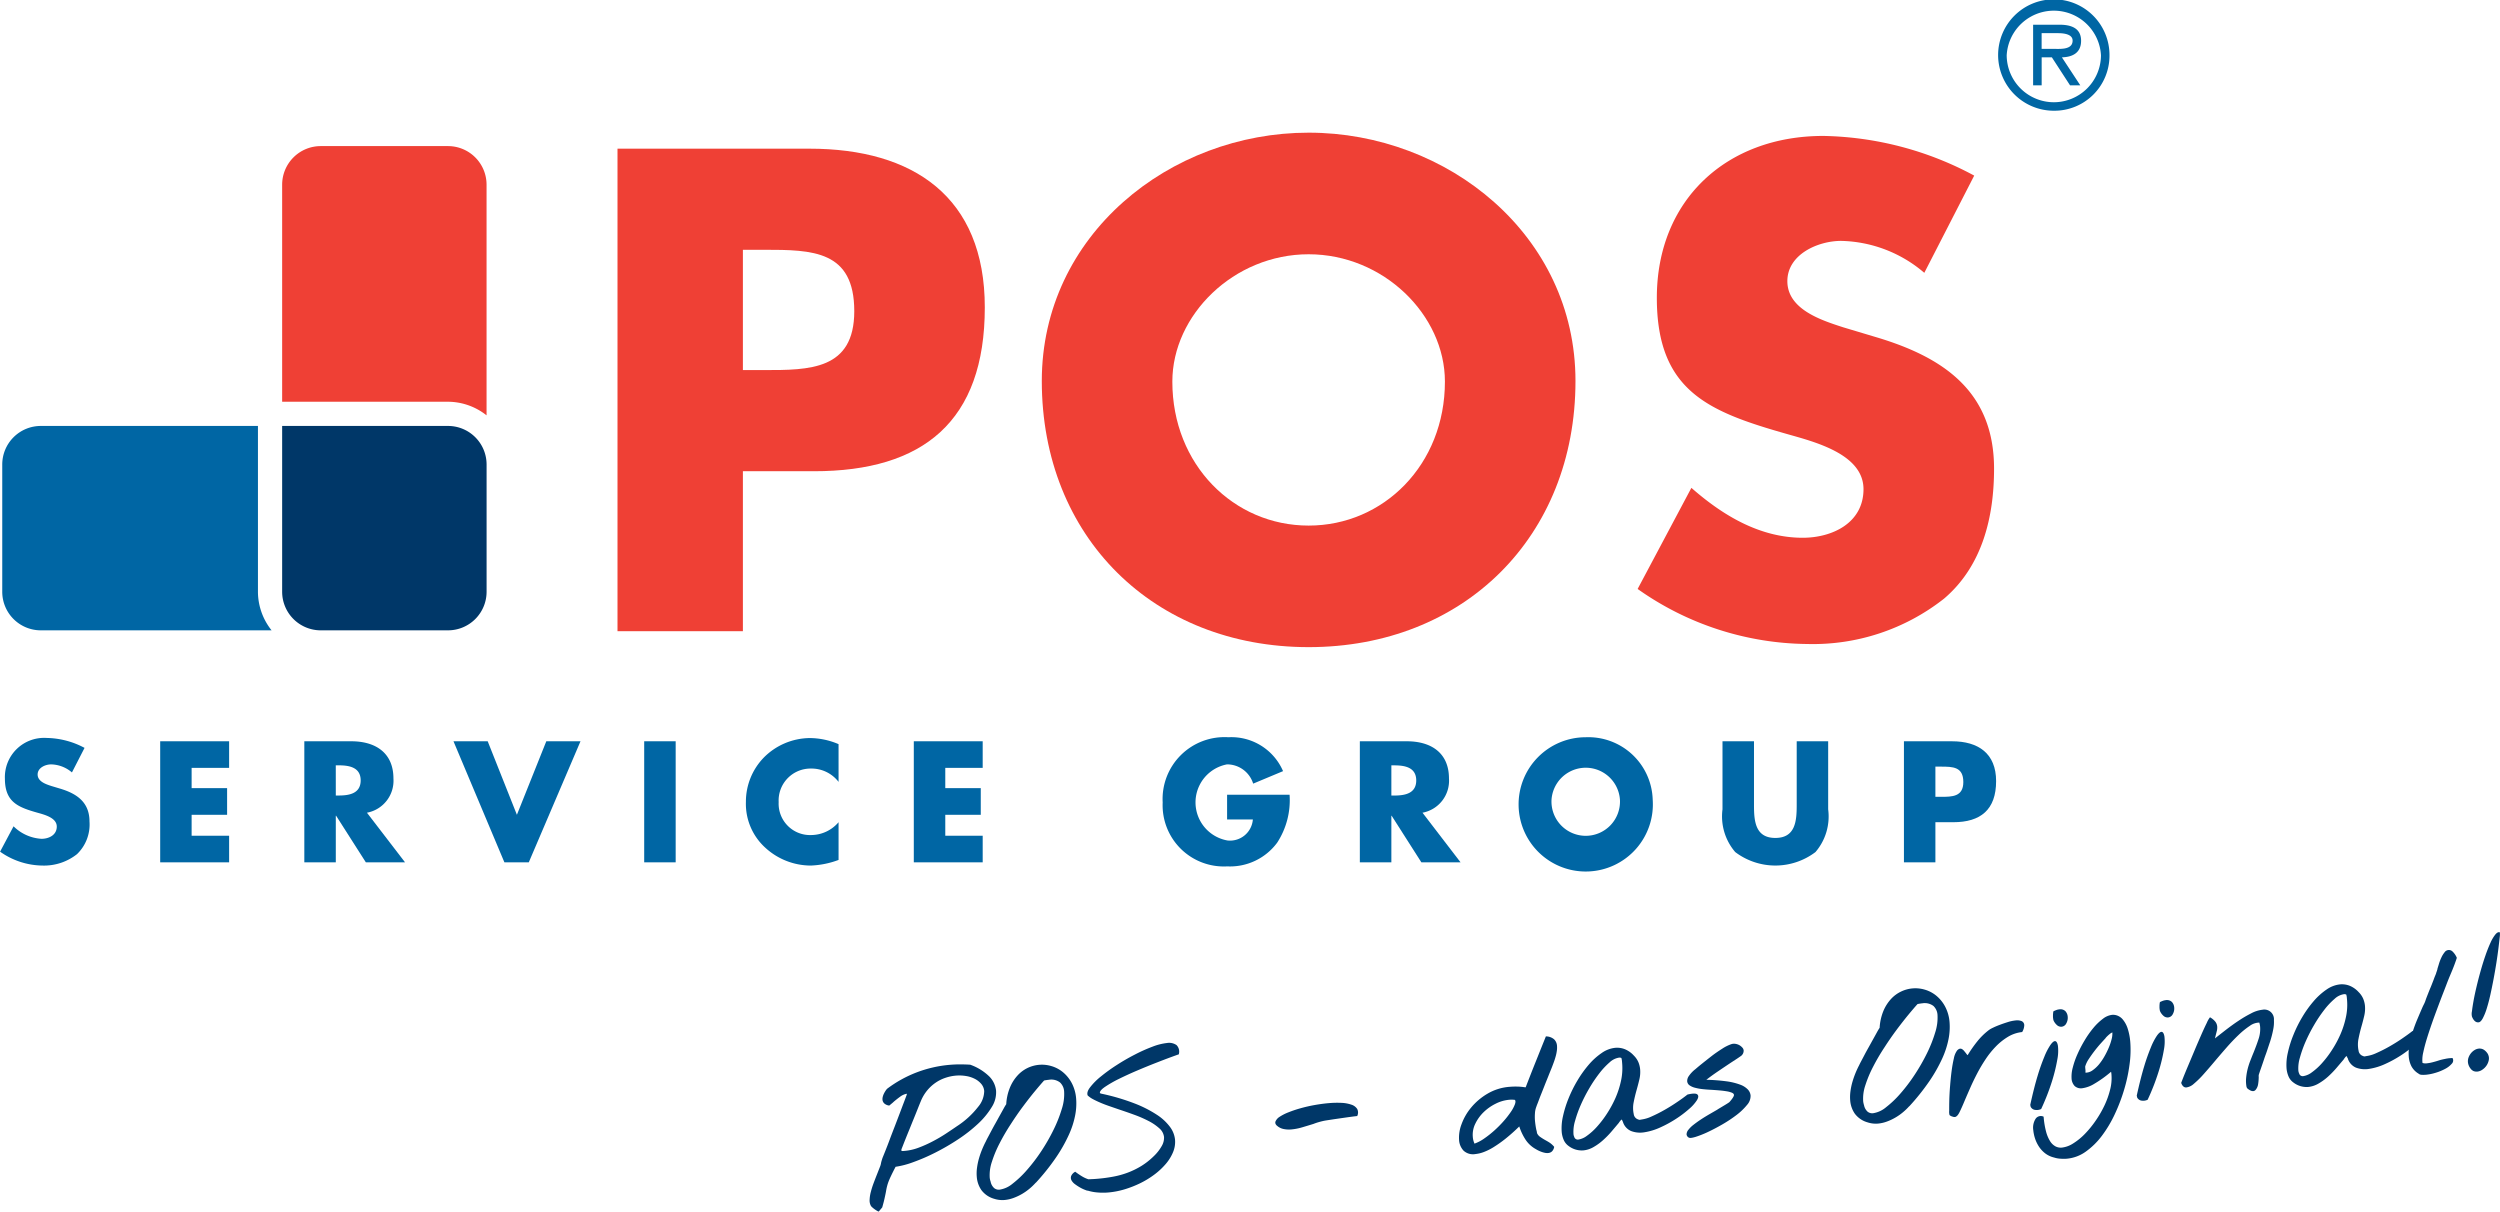 <svg xmlns="http://www.w3.org/2000/svg" width="180.039" height="87.254" viewBox="0 0 180.039 87.254"><defs><style>.a5bfdc4e-3290-4b59-b287-7b00d9862abc{fill:#ef4035;}.b21ee166-9e41-454b-a458-ff38e7e86346{fill:#0066a4;}.a825cb46-4768-42f9-b0a1-6f61d6a65232{fill:#003768;}</style></defs><title>loog-claim-b2b</title><g id="aeaae382-b003-4c93-87a1-054fa61d72d6" data-name="Layer 2"><g id="efee6622-8e73-4309-886a-3a976ef9a7b3" data-name="Layer 1"><path class="a5bfdc4e-3290-4b59-b287-7b00d9862abc" d="M44.47,10.707H58.294c7.465,0,12.627,3.456,12.627,11.429,0,8.2-4.424,11.8-12.305,11.8H53.5v11.52H44.47ZM53.5,26.652h1.521c3.272,0,6.5,0,6.5-4.241,0-4.377-3-4.423-6.5-4.423H53.5Z"/><path class="a5bfdc4e-3290-4b59-b287-7b00d9862abc" d="M113.459,27.435c0,11.243-8.065,19.169-19.217,19.169S75.026,38.678,75.026,27.435c0-10.507,9.216-17.881,19.216-17.881S113.459,16.928,113.459,27.435Zm-29.032.046c0,5.991,4.424,10.369,9.815,10.369s9.815-4.378,9.815-10.369c0-4.793-4.423-9.17-9.815-9.17S84.427,22.688,84.427,27.481Z"/><path class="a5bfdc4e-3290-4b59-b287-7b00d9862abc" d="M138.58,19.648a9.5,9.5,0,0,0-5.991-2.3c-1.66,0-3.871.967-3.871,2.9,0,2.028,2.442,2.811,4.008,3.319l2.305.691c4.838,1.428,8.572,3.871,8.572,9.492,0,3.458-.83,7-3.595,9.356a15.251,15.251,0,0,1-9.862,3.272,21.442,21.442,0,0,1-12.211-3.964l3.871-7.281c2.258,1.982,4.93,3.594,8.018,3.594,2.119,0,4.377-1.058,4.377-3.5,0-2.534-3.547-3.41-5.483-3.964-5.668-1.612-9.4-3.088-9.4-9.815,0-7.05,5.023-11.659,11.981-11.659a23.763,23.763,0,0,1,10.875,2.857Z"/><path class="b21ee166-9e41-454b-a458-ff38e7e86346" d="M147.907,7.974a3.967,3.967,0,0,0,4.009-3.989,4.01,4.01,0,1,0-4.009,3.989Zm0-.611a3.4,3.4,0,0,1-3.394-3.378,3.4,3.4,0,0,1,6.79,0,3.4,3.4,0,0,1-3.4,3.378Zm.582-3.233c.781-.021,1.382-.336,1.382-1.194,0-.943-.768-1.156-1.555-1.156h-1.9V6.146h.616V4.13h.735l1.309,2.016h.738L148.489,4.13Zm-1.46-.613V2.388H148.2c.469,0,1.06.087,1.06.536,0,.7-.952.593-1.494.593Z"/><path class="b21ee166-9e41-454b-a458-ff38e7e86346" d="M5.181,55.627a2.383,2.383,0,0,0-1.5-.579c-.417,0-.971.243-.971.729,0,.508.612.706,1.006.833l.578.173c1.215.358,2.151.971,2.151,2.381a2.96,2.96,0,0,1-.9,2.348,3.822,3.822,0,0,1-2.475.822,5.375,5.375,0,0,1-3.064-1l.971-1.827a3.111,3.111,0,0,0,2.012.9c.533,0,1.1-.268,1.1-.881,0-.635-.891-.856-1.376-.994-1.423-.4-2.36-.774-2.36-2.464a2.826,2.826,0,0,1,3.007-2.924,5.976,5.976,0,0,1,2.729.715Z"/><path class="b21ee166-9e41-454b-a458-ff38e7e86346" d="M13.8,55.3V56.76h2.555v1.918H13.8v1.506H16.5V62.1H11.536V53.384H16.5V55.3Z"/><path class="b21ee166-9e41-454b-a458-ff38e7e86346" d="M29.168,62.1H26.346l-2.14-3.353h-.023V62.1H21.916V53.384h3.389c1.723,0,3.029.819,3.029,2.681a2.343,2.343,0,0,1-1.908,2.463Zm-4.985-4.811H24.4c.74,0,1.574-.138,1.574-1.087s-.834-1.086-1.574-1.086h-.219Z"/><path class="b21ee166-9e41-454b-a458-ff38e7e86346" d="M37.225,58.678l2.117-5.294h2.463L38.081,62.1H36.324l-3.667-8.718h2.464Z"/><path class="b21ee166-9e41-454b-a458-ff38e7e86346" d="M48.659,62.1H46.392V53.384h2.267Z"/><path class="b21ee166-9e41-454b-a458-ff38e7e86346" d="M60.39,56.308a2.462,2.462,0,0,0-1.989-.96,2.3,2.3,0,0,0-2.325,2.418,2.262,2.262,0,0,0,2.359,2.37,2.613,2.613,0,0,0,1.955-.924v2.717a6.393,6.393,0,0,1-2,.405,4.856,4.856,0,0,1-3.273-1.283,4.268,4.268,0,0,1-1.4-3.3A4.561,4.561,0,0,1,55,54.562a4.725,4.725,0,0,1,3.318-1.41,5.331,5.331,0,0,1,2.071.438Z"/><path class="b21ee166-9e41-454b-a458-ff38e7e86346" d="M68.075,55.3V56.76h2.556v1.918H68.075v1.506h2.694V62.1H65.808V53.384h4.961V55.3Z"/><path class="b21ee166-9e41-454b-a458-ff38e7e86346" d="M92.87,57.234a5.609,5.609,0,0,1-.89,3.447,4.222,4.222,0,0,1-3.6,1.712,4.409,4.409,0,0,1-4.649-4.605,4.459,4.459,0,0,1,4.731-4.695A4.053,4.053,0,0,1,92.4,55.534l-2.152.9a1.97,1.97,0,0,0-1.884-1.387,2.786,2.786,0,0,0,.034,5.481,1.651,1.651,0,0,0,1.828-1.515H88.37v-1.78Z"/><path class="b21ee166-9e41-454b-a458-ff38e7e86346" d="M105.182,62.1H102.36l-2.139-3.353H100.2V62.1H97.93V53.384h3.39c1.723,0,3.029.819,3.029,2.681a2.343,2.343,0,0,1-1.907,2.463ZM100.2,57.291h.218c.74,0,1.573-.138,1.573-1.087s-.833-1.086-1.573-1.086H100.2Z"/><path class="b21ee166-9e41-454b-a458-ff38e7e86346" d="M119.02,57.582a4.835,4.835,0,1,1-4.822-4.489A4.637,4.637,0,0,1,119.02,57.582Zm-7.286.011a2.467,2.467,0,1,0,4.927,0,2.469,2.469,0,0,0-4.927,0Z"/><path class="b21ee166-9e41-454b-a458-ff38e7e86346" d="M131.657,53.384v4.9a3.939,3.939,0,0,1-.913,3.076,4.785,4.785,0,0,1-5.782,0,3.94,3.94,0,0,1-.915-3.076v-4.9h2.268v4.59c0,1.133.079,2.371,1.537,2.371s1.539-1.238,1.539-2.371v-4.59Z"/><path class="b21ee166-9e41-454b-a458-ff38e7e86346" d="M137.113,53.384h3.469c1.873,0,3.169.867,3.169,2.867,0,2.057-1.11,2.961-3.087,2.961h-1.285V62.1h-2.266Zm2.266,4h.381c.822,0,1.63,0,1.63-1.065,0-1.1-.751-1.11-1.63-1.11h-.381Z"/><path class="b21ee166-9e41-454b-a458-ff38e7e86346" d="M18.576,42.615V30.675H2.941A2.778,2.778,0,0,0,.162,33.454v9.161a2.778,2.778,0,0,0,2.779,2.779H19.558A4.476,4.476,0,0,1,18.576,42.615Z"/><path class="a5bfdc4e-3290-4b59-b287-7b00d9862abc" d="M35.04,29.912V13.3a2.78,2.78,0,0,0-2.778-2.779H23.1A2.781,2.781,0,0,0,20.319,13.3V28.932H32.262A4.486,4.486,0,0,1,35.04,29.912Z"/><path class="a825cb46-4768-42f9-b0a1-6f61d6a65232" d="M32.262,30.675H20.319v11.94A2.78,2.78,0,0,0,23.1,45.394h9.164a2.779,2.779,0,0,0,2.778-2.779V33.454A2.779,2.779,0,0,0,32.262,30.675Z"/><path class="a825cb46-4768-42f9-b0a1-6f61d6a65232" d="M62.731,86.861a.8.8,0,0,1-.105-.454,2.58,2.58,0,0,1,.09-.579,5.969,5.969,0,0,1,.2-.631q.122-.323.237-.613l.228-.58a1.05,1.05,0,0,0,.059-.2,1.586,1.586,0,0,1,.043-.187c.019-.065.043-.143.072-.231.047-.113.117-.288.212-.525s.2-.507.311-.808.234-.614.36-.941.245-.641.359-.941.215-.571.306-.808.155-.415.2-.534l0-.064a1.174,1.174,0,0,0-.487.22q-.243.178-.453.358a1.9,1.9,0,0,1-.156.137l-.166.138a.646.646,0,0,1-.363-.157.42.42,0,0,1-.125-.263.658.658,0,0,1,.024-.228,1.027,1.027,0,0,1,.088-.228,1.654,1.654,0,0,1,.117-.2.836.836,0,0,1,.111-.139,8.7,8.7,0,0,1,2.147-1.184,8.818,8.818,0,0,1,2.343-.534q.384-.033.751-.033c.243,0,.489.008.734.022a3.766,3.766,0,0,1,1.382.854,1.71,1.71,0,0,1,.483,1.018,1.969,1.969,0,0,1-.317,1.19,5.6,5.6,0,0,1-.992,1.2,10.736,10.736,0,0,1-1.425,1.115A16.164,16.164,0,0,1,67.367,83a13.775,13.775,0,0,1-1.582.687,6.289,6.289,0,0,1-1.289.34q-.193.372-.311.619t-.19.431a3.03,3.03,0,0,0-.109.338c-.027.1-.053.224-.076.362s-.058.294-.1.488-.1.423-.177.688l-.252.3a.647.647,0,0,1-.141-.068c-.058-.035-.115-.073-.172-.114a1.747,1.747,0,0,1-.156-.127.35.35,0,0,1-.084-.095Zm2.193-3.971a.872.872,0,0,0,.135,0l.123-.011a3.751,3.751,0,0,0,.98-.231,8.707,8.707,0,0,0,1-.448q.5-.26.944-.552t.8-.538A6.172,6.172,0,0,0,70.449,79.7a1.8,1.8,0,0,0,.429-1.125.908.908,0,0,0-.206-.509,1.48,1.48,0,0,0-.464-.369,2.1,2.1,0,0,0-.642-.207,2.923,2.923,0,0,0-.744-.027,3.156,3.156,0,0,0-.735.156,2.858,2.858,0,0,0-.7.347,2.947,2.947,0,0,0-.608.554,3,3,0,0,0-.464.778c-.072.171-.154.376-.248.613s-.194.486-.3.743-.206.511-.31.764-.195.48-.275.68-.168.429-.268.681Z"/><path class="a825cb46-4768-42f9-b0a1-6f61d6a65232" d="M71.6,86.333a1.735,1.735,0,0,1-.926-.63,1.929,1.929,0,0,1-.33-.94,2.914,2.914,0,0,1,.017-.664,4.661,4.661,0,0,1,.14-.674,6.191,6.191,0,0,1,.224-.644c.086-.209.175-.4.267-.573.03-.067.08-.169.151-.3s.152-.289.245-.463.191-.356.3-.548.208-.377.307-.554l.27-.487c.08-.147.145-.258.2-.335a3.666,3.666,0,0,1,.267-1.2,2.954,2.954,0,0,1,.543-.865A2.385,2.385,0,0,1,74,76.911a2.431,2.431,0,0,1,.831-.228,2.389,2.389,0,0,1,.913.1,2.333,2.333,0,0,1,.826.45,2.6,2.6,0,0,1,.623.785A2.88,2.88,0,0,1,77.5,79.13a4.443,4.443,0,0,1-.072,1.191,6.215,6.215,0,0,1-.459,1.413,10.854,10.854,0,0,1-.918,1.62,16.022,16.022,0,0,1-1.456,1.823v-.011a4.31,4.31,0,0,1-.441.427,3.969,3.969,0,0,1-.547.387,3.883,3.883,0,0,1-.615.29,2.484,2.484,0,0,1-.645.148A1.92,1.92,0,0,1,71.6,86.333Zm-.256-1.217a.824.824,0,0,0,.26.452.535.535,0,0,0,.381.106,1.882,1.882,0,0,0,.931-.426,7.194,7.194,0,0,0,1.049-1A12.335,12.335,0,0,0,75,82.886a13.691,13.691,0,0,0,.878-1.536,9.716,9.716,0,0,0,.59-1.494,3.408,3.408,0,0,0,.166-1.253.963.963,0,0,0-.3-.652,1.029,1.029,0,0,0-.812-.187c-.043,0-.094.01-.155.018s-.119.02-.175.031c-.164.18-.378.43-.645.751s-.55.684-.852,1.087-.6.835-.9,1.3a15.05,15.05,0,0,0-.805,1.379,8.4,8.4,0,0,0-.556,1.33,2.972,2.972,0,0,0-.158,1.154,1.2,1.2,0,0,0,.023.139A1.26,1.26,0,0,0,71.347,85.116Z"/><path class="a825cb46-4768-42f9-b0a1-6f61d6a65232" d="M78.32,85.756c-.037-.012-.108-.038-.212-.079a2.64,2.64,0,0,1-.337-.164,3.381,3.381,0,0,1-.355-.233.865.865,0,0,1-.25-.274.4.4,0,0,1-.032-.3.637.637,0,0,1,.3-.323,5.228,5.228,0,0,0,.445.306,2.191,2.191,0,0,0,.5.237q.181-.006.354-.015c.113-.006.227-.015.342-.025q.567-.049,1.106-.151a6.086,6.086,0,0,0,1.041-.29,5.827,5.827,0,0,0,.966-.472,5.085,5.085,0,0,0,.891-.7,3.163,3.163,0,0,0,.6-.769,1.163,1.163,0,0,0,.149-.621.963.963,0,0,0-.34-.627,3.58,3.58,0,0,0-.778-.529,8.5,8.5,0,0,0-1.03-.448c-.374-.137-.743-.264-1.1-.383l-.661-.228q-.339-.115-.646-.245c-.2-.085-.391-.174-.557-.263a1.736,1.736,0,0,1-.388-.273c-.059-.16,0-.361.189-.6a4.616,4.616,0,0,1,.768-.767,12.057,12.057,0,0,1,1.138-.821,14.969,14.969,0,0,1,1.307-.755A11.581,11.581,0,0,1,83,75.376a4.188,4.188,0,0,1,1.043-.264.943.943,0,0,1,.686.151.67.67,0,0,1,.161.668c-.07.021-.259.088-.564.2s-.672.253-1.1.42-.877.351-1.352.553-.91.405-1.308.6a8.5,8.5,0,0,0-.985.565q-.386.265-.371.436c0,.029.073.055.211.079a15.558,15.558,0,0,1,2.267.674,8.461,8.461,0,0,1,1.6.807,3.644,3.644,0,0,1,.966.885,1.846,1.846,0,0,1,.366.915,1.911,1.911,0,0,1-.141.906,3.152,3.152,0,0,1-.528.854,5.024,5.024,0,0,1-.817.761,6.324,6.324,0,0,1-1.016.621,7.487,7.487,0,0,1-1.135.445,5.871,5.871,0,0,1-1.154.224,4.652,4.652,0,0,1-.791,0,3.25,3.25,0,0,1-.728-.141Z"/><path class="a825cb46-4768-42f9-b0a1-6f61d6a65232" d="M91.992,81.093c-.131-.1-.176-.213-.137-.328a.751.751,0,0,1,.3-.339A3.422,3.422,0,0,1,92.8,80.1a8.412,8.412,0,0,1,.869-.291c.315-.088.646-.165.992-.227s.683-.108,1.01-.137a6.9,6.9,0,0,1,.93-.022,2.512,2.512,0,0,1,.723.131.775.775,0,0,1,.415.308.566.566,0,0,1,0,.512c-.085.007-.24.026-.463.056s-.461.064-.713.1-.488.071-.711.105-.378.058-.463.073c-.12.024-.248.055-.385.093a3.923,3.923,0,0,0-.413.138c-.259.08-.524.16-.8.242a3.968,3.968,0,0,1-.783.155,1.937,1.937,0,0,1-.555-.027A1.009,1.009,0,0,1,91.992,81.093Z"/><path class="a825cb46-4768-42f9-b0a1-6f61d6a65232" d="M111.486,83.036a.817.817,0,0,1-.255-.021,1.606,1.606,0,0,1-.26-.079,1.873,1.873,0,0,1-.224-.1c-.068-.037-.119-.065-.148-.084a2.105,2.105,0,0,1-.75-.7,4.015,4.015,0,0,1-.438-.931,12.93,12.93,0,0,1-1,.891,8.917,8.917,0,0,1-.862.608,4.037,4.037,0,0,1-.718.354,2.4,2.4,0,0,1-.579.136,1,1,0,0,1-.851-.243,1.229,1.229,0,0,1-.326-.784,2.686,2.686,0,0,1,.18-1.125,3.994,3.994,0,0,1,.693-1.2,4.447,4.447,0,0,1,1.168-.99,3.651,3.651,0,0,1,1.6-.5,4.9,4.9,0,0,1,.553-.017,4.088,4.088,0,0,1,.592.056l.019-.023q.342-.891.717-1.828t.73-1.819a.9.9,0,0,1,.594.212.71.71,0,0,1,.207.461,1.64,1.64,0,0,1-.011.361,2.9,2.9,0,0,1-.075.373c-.033.12-.067.235-.105.343s-.07.2-.1.272a.087.087,0,0,0-.007.033c0,.007,0,.011-.01.012-.012.037-.037.105-.078.206s-.09.221-.147.362-.118.3-.185.463-.135.333-.2.5-.129.326-.193.486-.123.306-.172.44-.094.248-.131.345a2.123,2.123,0,0,0-.074.2,1.493,1.493,0,0,0-.1.477,3.47,3.47,0,0,0,0,.5c.011.121.025.24.042.356s.039.236.064.356l0-.011a1.045,1.045,0,0,1,.041.212.644.644,0,0,0,.24.286q.172.12.354.222c.1.055.211.118.318.187a1.559,1.559,0,0,1,.327.3.6.6,0,0,1-.159.327A.449.449,0,0,1,111.486,83.036Zm-5.3-.677a2.889,2.889,0,0,0,.7-.368,7.269,7.269,0,0,0,.721-.569,8.01,8.01,0,0,0,.663-.666,6.748,6.748,0,0,0,.523-.665,2.557,2.557,0,0,0,.3-.554c.058-.159.059-.269,0-.329a1.942,1.942,0,0,0-.207-.014c-.071,0-.143,0-.215.008a2.683,2.683,0,0,0-.965.284,3.413,3.413,0,0,0-.862.608,2.927,2.927,0,0,0-.6.833,1.788,1.788,0,0,0-.179.947,1.411,1.411,0,0,0,.117.474Z"/><path class="a825cb46-4768-42f9-b0a1-6f61d6a65232" d="M116.868,80.768a.147.147,0,0,1-.037-.056l0-.021a.069.069,0,0,0-.006-.021.151.151,0,0,0-.053-.045,1.332,1.332,0,0,0-.195.243c-.156.187-.328.39-.516.611a6.522,6.522,0,0,1-.609.624,3.914,3.914,0,0,1-.687.5,1.791,1.791,0,0,1-.749.244,1.561,1.561,0,0,1-1.05-.317,1.043,1.043,0,0,1-.349-.427,1.828,1.828,0,0,1-.151-.607,3.818,3.818,0,0,1,.092-1.106,7.841,7.841,0,0,1,.4-1.283,9.248,9.248,0,0,1,.646-1.3,8.072,8.072,0,0,1,.82-1.143,4.8,4.8,0,0,1,.928-.835,2.058,2.058,0,0,1,.969-.37,1.5,1.5,0,0,1,.693.1,1.787,1.787,0,0,1,.648.459,1.522,1.522,0,0,1,.328.478,1.749,1.749,0,0,1,.126.516,2.284,2.284,0,0,1-.056.722q-.087.368-.193.743c-.082.287-.154.581-.213.881a2.078,2.078,0,0,0,0,.871.46.46,0,0,0,.368.4c-.014.008-.011.013.007.015a.339.339,0,0,0,.064,0,1.09,1.09,0,0,0,.111-.02,2.482,2.482,0,0,0,.735-.221,10.253,10.253,0,0,0,.928-.469q.483-.273.923-.576c.3-.2.539-.379.735-.533.38-.09.616-.093.711-.007s.084.22-.025.405a2.893,2.893,0,0,1-.573.642,7.763,7.763,0,0,1-.945.713,8.418,8.418,0,0,1-1.13.616,4.349,4.349,0,0,1-1.138.347,1.824,1.824,0,0,1-.961-.089A1.047,1.047,0,0,1,116.868,80.768Zm-3.5,1.1a.265.265,0,0,0,.287.2,1.366,1.366,0,0,0,.622-.269,4.331,4.331,0,0,0,.723-.65,7.359,7.359,0,0,0,.721-.941,8.1,8.1,0,0,0,.617-1.135,6.435,6.435,0,0,0,.4-1.242,4.2,4.2,0,0,0,.083-1.251c-.005-.071-.011-.133-.015-.187a1.449,1.449,0,0,0-.039-.2.313.313,0,0,0-.164-.029,1.284,1.284,0,0,0-.682.339,5.414,5.414,0,0,0-.748.8,9.855,9.855,0,0,0-.728,1.086,11.245,11.245,0,0,0-.612,1.2,8.418,8.418,0,0,0-.406,1.139,2.673,2.673,0,0,0-.113.914A.556.556,0,0,0,113.369,81.87Z"/><path class="a825cb46-4768-42f9-b0a1-6f61d6a65232" d="M121.659,81.942a.3.3,0,0,1-.2-.252.535.535,0,0,1,.129-.324,2.053,2.053,0,0,1,.366-.36c.158-.125.333-.251.527-.38s.4-.254.608-.376l.605-.349h-.011c.212-.126.393-.235.547-.328s.257-.159.311-.2q.343-.386.331-.525c-.006-.064-.057-.117-.153-.158a1.691,1.691,0,0,0-.375-.1c-.154-.026-.324-.047-.512-.063s-.376-.03-.564-.042c-.215-.01-.427-.026-.634-.048a3.626,3.626,0,0,1-.558-.1,1.2,1.2,0,0,1-.4-.175.394.394,0,0,1-.172-.3.622.622,0,0,1,.123-.377,2.175,2.175,0,0,1,.458-.481l-.01.011c.107-.095.269-.232.488-.408s.453-.361.7-.553.506-.367.761-.529a2.923,2.923,0,0,1,.666-.332.606.606,0,0,1,.289-.02.839.839,0,0,1,.277.093.857.857,0,0,1,.214.171.358.358,0,0,1,.1.206.471.471,0,0,1-.231.43c-.115.081-.23.16-.346.234l-.346.225q-.5.333-.956.643t-.809.587a12.85,12.85,0,0,1,1.451.11,4.5,4.5,0,0,1,.98.238,1.455,1.455,0,0,1,.557.349.735.735,0,0,1,.2.435.972.972,0,0,1-.262.685,4.38,4.38,0,0,1-.749.717,9.48,9.48,0,0,1-1.019.676q-.558.322-1.059.556a7.188,7.188,0,0,1-.874.346q-.373.112-.464.056Z"/><path class="a825cb46-4768-42f9-b0a1-6f61d6a65232" d="M134.5,80.829a1.734,1.734,0,0,1-.926-.629,1.932,1.932,0,0,1-.33-.94,3.033,3.033,0,0,1,.017-.664,4.661,4.661,0,0,1,.14-.674,6.487,6.487,0,0,1,.491-1.217c.03-.067.081-.169.151-.3s.153-.289.244-.463.192-.356.3-.548.208-.377.307-.554.189-.34.269-.487.147-.258.2-.335a3.739,3.739,0,0,1,.266-1.2,2.964,2.964,0,0,1,.544-.865,2.358,2.358,0,0,1,.728-.543,2.379,2.379,0,0,1,1.743-.131,2.309,2.309,0,0,1,.826.45,2.572,2.572,0,0,1,.622.785,2.875,2.875,0,0,1,.308,1.114,4.488,4.488,0,0,1-.073,1.191,6.309,6.309,0,0,1-.458,1.413,11.035,11.035,0,0,1-.918,1.62,16.224,16.224,0,0,1-1.456,1.823v-.011a4.222,4.222,0,0,1-.442.427,3.822,3.822,0,0,1-.547.386,3.762,3.762,0,0,1-.615.291,2.505,2.505,0,0,1-.644.148A1.9,1.9,0,0,1,134.5,80.829Zm-.256-1.216a.834.834,0,0,0,.26.452.541.541,0,0,0,.381.106,1.885,1.885,0,0,0,.932-.426,7.308,7.308,0,0,0,1.049-1,12.256,12.256,0,0,0,1.032-1.365,14.1,14.1,0,0,0,.878-1.536,9.686,9.686,0,0,0,.59-1.495,3.443,3.443,0,0,0,.165-1.253.962.962,0,0,0-.294-.651,1.037,1.037,0,0,0-.813-.188c-.043,0-.095.01-.155.019s-.118.019-.175.031q-.246.27-.645.751c-.265.322-.55.684-.851,1.087s-.6.835-.9,1.3a14.838,14.838,0,0,0-.806,1.379,8.462,8.462,0,0,0-.557,1.33,2.989,2.989,0,0,0-.157,1.154,1.015,1.015,0,0,0,.023.139A1.433,1.433,0,0,0,134.245,79.613Z"/><path class="a825cb46-4768-42f9-b0a1-6f61d6a65232" d="M140.4,80.313a.87.87,0,0,1-.028-.316c0-.2,0-.46.008-.77s.027-.651.057-1.023.064-.728.109-1.07.1-.645.163-.913a1.386,1.386,0,0,1,.222-.552.4.4,0,0,1,.185-.14.223.223,0,0,1,.169.017.547.547,0,0,1,.152.127c.048.057.095.115.144.176a.613.613,0,0,0,.061.081.461.461,0,0,0,.059.059,9.28,9.28,0,0,1,.689-.986,4.767,4.767,0,0,1,.863-.84,1.888,1.888,0,0,1,.277-.153q.218-.107.5-.211c.187-.071.382-.136.585-.2a2.77,2.77,0,0,1,.54-.112.906.906,0,0,1,.435.049.323.323,0,0,1,.188.3.994.994,0,0,1-.152.488,2.447,2.447,0,0,0-1.01.336,4.39,4.39,0,0,0-.871.689,6.351,6.351,0,0,0-.748.927,11.309,11.309,0,0,0-.618,1.045c-.185.354-.351.7-.5,1.04s-.284.647-.4.923q-.213.515-.373.83t-.332.33a.434.434,0,0,1-.159-.029,1.337,1.337,0,0,1-.2-.08l.076-.007Z"/><path class="a825cb46-4768-42f9-b0a1-6f61d6a65232" d="M146.21,79.568q.262-1.2.52-2.059a14.477,14.477,0,0,1,.5-1.421,4.462,4.462,0,0,1,.429-.829c.127-.181.234-.274.319-.281.106-.01.181.1.223.325a3.161,3.161,0,0,1-.038.978,12.256,12.256,0,0,1-.376,1.55,16.408,16.408,0,0,1-.791,2.035.721.721,0,0,1-.41.067.419.419,0,0,1-.347-.227Zm1.674-6.09a.612.612,0,0,1-.025-.121,1.006,1.006,0,0,1-.012-.193c0-.068,0-.133.01-.2a.509.509,0,0,1,.025-.137,2.364,2.364,0,0,1,.239-.1.792.792,0,0,1,.169-.036.51.51,0,0,1,.453.132.661.661,0,0,1,.165.4.824.824,0,0,1-.1.472.424.424,0,0,1-.34.245.447.447,0,0,1-.293-.082.987.987,0,0,1-.285-.362Z"/><path class="a825cb46-4768-42f9-b0a1-6f61d6a65232" d="M147.925,83.359a1.7,1.7,0,0,1-.658-.314,2.035,2.035,0,0,1-.446-.494,2.5,2.5,0,0,1-.272-.579,2.786,2.786,0,0,1-.121-.582,1.194,1.194,0,0,1,.165-.817.45.45,0,0,1,.58-.153,6.013,6.013,0,0,0,.173,1.062,2.5,2.5,0,0,0,.292.7,1.068,1.068,0,0,0,.389.375.824.824,0,0,0,.46.088,1.881,1.881,0,0,0,.813-.3,4.476,4.476,0,0,0,.84-.682,7.16,7.16,0,0,0,.777-.952,7.751,7.751,0,0,0,.637-1.1,6.036,6.036,0,0,0,.406-1.134,3.232,3.232,0,0,0,.1-1.058c0-.043-.007-.084-.01-.123a.793.793,0,0,0-.021-.112,8.372,8.372,0,0,1-1.237.884,2.226,2.226,0,0,1-.824.3.667.667,0,0,1-.562-.16.859.859,0,0,1-.221-.547,2.427,2.427,0,0,1,.088-.782,5.85,5.85,0,0,1,.336-.961,8.934,8.934,0,0,1,.515-.992,7.043,7.043,0,0,1,.633-.9,4.07,4.07,0,0,1,.686-.658,1.333,1.333,0,0,1,.658-.283.884.884,0,0,1,.382.053.95.95,0,0,1,.354.238,1.962,1.962,0,0,1,.39.7,4.183,4.183,0,0,1,.185.948,7.526,7.526,0,0,1-.051,1.629,11.366,11.366,0,0,1-.386,1.806,12.635,12.635,0,0,1-.678,1.781,8.71,8.71,0,0,1-.934,1.563,5.314,5.314,0,0,1-1.16,1.136,2.76,2.76,0,0,1-1.351.505,2.814,2.814,0,0,1-.468,0A1.78,1.78,0,0,1,147.925,83.359Zm2.246-6.571a.255.255,0,0,0,0,.1c0,.049.008.1.014.159a.634.634,0,0,1,0,.146.059.059,0,0,0,.015.057.867.867,0,0,0,.492-.166,2.359,2.359,0,0,0,.464-.428,3.956,3.956,0,0,0,.4-.585,6.013,6.013,0,0,0,.315-.641,3.95,3.95,0,0,0,.2-.6,1.46,1.46,0,0,0,.052-.45.032.032,0,0,1,.018-.034.56.56,0,0,0-.193.108,2.5,2.5,0,0,0-.309.291h.01l-.364.4c-.15.168-.3.348-.447.54s-.285.386-.412.579A2,2,0,0,0,150.171,76.788Z"/><path class="a825cb46-4768-42f9-b0a1-6f61d6a65232" d="M153.88,78.9q.263-1.2.52-2.059a14.477,14.477,0,0,1,.5-1.421,4.533,4.533,0,0,1,.428-.829c.127-.18.235-.274.32-.282.106-.009.181.1.223.326a3.137,3.137,0,0,1-.039.978,11.88,11.88,0,0,1-.376,1.55,16.1,16.1,0,0,1-.791,2.035.733.733,0,0,1-.409.068.422.422,0,0,1-.347-.229Zm1.674-6.09a.491.491,0,0,1-.025-.122.99.99,0,0,1-.012-.192c0-.068,0-.133.01-.195a.509.509,0,0,1,.025-.137,2.364,2.364,0,0,1,.239-.1.853.853,0,0,1,.169-.037.516.516,0,0,1,.453.133.651.651,0,0,1,.164.395.809.809,0,0,1-.1.472.421.421,0,0,1-.339.245.445.445,0,0,1-.293-.082.987.987,0,0,1-.285-.362Z"/><path class="a825cb46-4768-42f9-b0a1-6f61d6a65232" d="M161.787,78.28a2.284,2.284,0,0,1-.033-.626,4.39,4.39,0,0,1,.1-.623,5.044,5.044,0,0,1,.194-.62c.079-.2.159-.407.243-.608.135-.335.255-.657.357-.968a2.243,2.243,0,0,0,.116-.893,1.46,1.46,0,0,0-.059-.3,1.184,1.184,0,0,0-.689.239,5.785,5.785,0,0,0-.815.663q-.428.408-.867.91t-.85.99q-.42.5-.8.926a6.533,6.533,0,0,1-.694.68.99.99,0,0,1-.548.263c-.158.007-.278-.1-.362-.324,0-.007.044-.126.135-.356s.208-.515.351-.854.3-.71.468-1.112.331-.777.483-1.125.288-.64.407-.881a1.757,1.757,0,0,1,.23-.4,1.281,1.281,0,0,1,.388.322.672.672,0,0,1,.131.333,1.039,1.039,0,0,1-.02.3c-.024.1-.05.2-.077.3-.011.044-.021.089-.032.133l-.032.132q.323-.255.767-.6c.3-.23.6-.451.917-.661a8.743,8.743,0,0,1,.925-.544,2.289,2.289,0,0,1,.807-.259.694.694,0,0,1,.83.745,2.625,2.625,0,0,1-.046.65,7.513,7.513,0,0,1-.245.948l.008-.022c-.012.03-.031.087-.06.172l-.1.3c-.036.115-.078.24-.128.377s-.1.272-.142.406c-.08.237-.158.466-.236.688s-.124.362-.141.421a.157.157,0,0,0-.006.066.264.264,0,0,0,0,.07.452.452,0,0,1,0,.081,3.338,3.338,0,0,1-.041.45.816.816,0,0,1-.174.408.241.241,0,0,1-.18.1.4.4,0,0,1-.193-.042,1.067,1.067,0,0,1-.164-.1.419.419,0,0,1-.088-.079Z"/><path class="a825cb46-4768-42f9-b0a1-6f61d6a65232" d="M169.072,76.2c-.025-.027-.038-.045-.039-.056v-.022l-.008-.021a.143.143,0,0,0-.053-.044,1.282,1.282,0,0,0-.193.244c-.157.185-.329.389-.518.61a6.878,6.878,0,0,1-.607.624,4.058,4.058,0,0,1-.689.5,1.81,1.81,0,0,1-.749.244,1.56,1.56,0,0,1-1.05-.318,1.035,1.035,0,0,1-.349-.427,1.872,1.872,0,0,1-.151-.606,3.781,3.781,0,0,1,.092-1.106,7.7,7.7,0,0,1,.4-1.284,9.186,9.186,0,0,1,.645-1.3,7.92,7.92,0,0,1,.821-1.143,4.715,4.715,0,0,1,.928-.835,2.071,2.071,0,0,1,.969-.37,1.529,1.529,0,0,1,.692.1,1.8,1.8,0,0,1,.649.46,1.512,1.512,0,0,1,.327.478,1.772,1.772,0,0,1,.126.516,2.286,2.286,0,0,1-.056.722c-.057.245-.121.493-.193.742-.082.288-.154.581-.213.881a2.1,2.1,0,0,0,0,.872.461.461,0,0,0,.369.4c-.014.009-.012.013.007.016a.34.34,0,0,0,.064,0c.025,0,.062-.01.112-.021a2.466,2.466,0,0,0,.733-.22,10.009,10.009,0,0,0,.929-.469c.321-.182.63-.374.924-.576s.54-.379.734-.533c.38-.091.616-.093.71-.008s.086.22-.024.405a2.874,2.874,0,0,1-.574.643,8,8,0,0,1-.943.712,8.44,8.44,0,0,1-1.131.616,4.311,4.311,0,0,1-1.139.348,1.831,1.831,0,0,1-.96-.089A1.045,1.045,0,0,1,169.072,76.2Zm-3.5,1.1a.264.264,0,0,0,.287.2,1.36,1.36,0,0,0,.622-.269,4.425,4.425,0,0,0,.723-.651,7.34,7.34,0,0,0,.719-.94,7.762,7.762,0,0,0,.617-1.136,6.339,6.339,0,0,0,.4-1.241,4.206,4.206,0,0,0,.084-1.251c-.007-.072-.012-.133-.017-.187a1.085,1.085,0,0,0-.039-.2.312.312,0,0,0-.162-.029,1.273,1.273,0,0,0-.682.34,5.168,5.168,0,0,0-.749.8,10,10,0,0,0-.728,1.086,11.519,11.519,0,0,0-.612,1.2,8.466,8.466,0,0,0-.405,1.14,2.626,2.626,0,0,0-.114.914A.6.6,0,0,0,165.572,77.3Z"/><path class="a825cb46-4768-42f9-b0a1-6f61d6a65232" d="M174.2,77.334a1.384,1.384,0,0,1-.531-.53,1.829,1.829,0,0,1-.2-.708,3.3,3.3,0,0,1,.048-.861,7.488,7.488,0,0,1,.231-.925c.1-.306.209-.605.332-.895s.233-.551.335-.783c.047-.112.095-.213.14-.3a1.978,1.978,0,0,0,.112-.258c.011-.043.048-.149.113-.316s.137-.352.22-.553c.055-.126.106-.254.156-.384s.1-.251.139-.363.083-.208.115-.289a.825.825,0,0,0,.055-.178.172.172,0,0,0,.031-.073.954.954,0,0,1,.038-.115h-.01c.033-.112.074-.245.121-.4a3.19,3.19,0,0,1,.172-.446,1.733,1.733,0,0,1,.225-.369.376.376,0,0,1,.587-.057,1.309,1.309,0,0,1,.3.447c-.022.081-.077.239-.163.472s-.2.511-.337.832-.26.66-.409,1.042-.3.776-.451,1.181-.3.806-.439,1.207-.264.775-.37,1.125-.187.664-.246.942a2.368,2.368,0,0,0-.067.641l.011.129a.7.7,0,0,0,.315.026,2.713,2.713,0,0,0,.4-.073c.155-.039.309-.083.462-.133s.3-.08.465-.115a2.512,2.512,0,0,1,.521-.057.335.335,0,0,1-.055.409,1.626,1.626,0,0,1-.479.37,3.616,3.616,0,0,1-.686.281,3.451,3.451,0,0,1-.677.14,2.137,2.137,0,0,1-.317.006.381.381,0,0,1-.227-.076Z"/><path class="a825cb46-4768-42f9-b0a1-6f61d6a65232" d="M177.92,76.955a.869.869,0,0,1-.19-.457.815.815,0,0,1,.049-.355,1.106,1.106,0,0,1,.178-.306,1.026,1.026,0,0,1,.261-.222.7.7,0,0,1,.3-.1.59.59,0,0,1,.362.086.947.947,0,0,1,.311.351l-.012-.01a.618.618,0,0,1,.052.4,1.063,1.063,0,0,1-.16.39,1.1,1.1,0,0,1-.3.3.748.748,0,0,1-.354.138.619.619,0,0,1-.267-.03A.543.543,0,0,1,177.92,76.955Zm.1-3.746a.871.871,0,0,1,0-.386c.023-.211.064-.469.119-.776s.129-.646.218-1.02.187-.75.294-1.129.22-.743.341-1.091.241-.652.362-.914a2.694,2.694,0,0,1,.355-.6c.117-.139.225-.189.321-.147a1.7,1.7,0,0,1-.015.373q-.033.311-.089.772t-.146,1.036q-.09.573-.2,1.159c-.074.39-.152.773-.234,1.146s-.17.7-.263,1a4.015,4.015,0,0,1-.288.709c-.1.18-.2.276-.3.284-.2.018-.359-.123-.478-.421Z"/></g></g></svg>